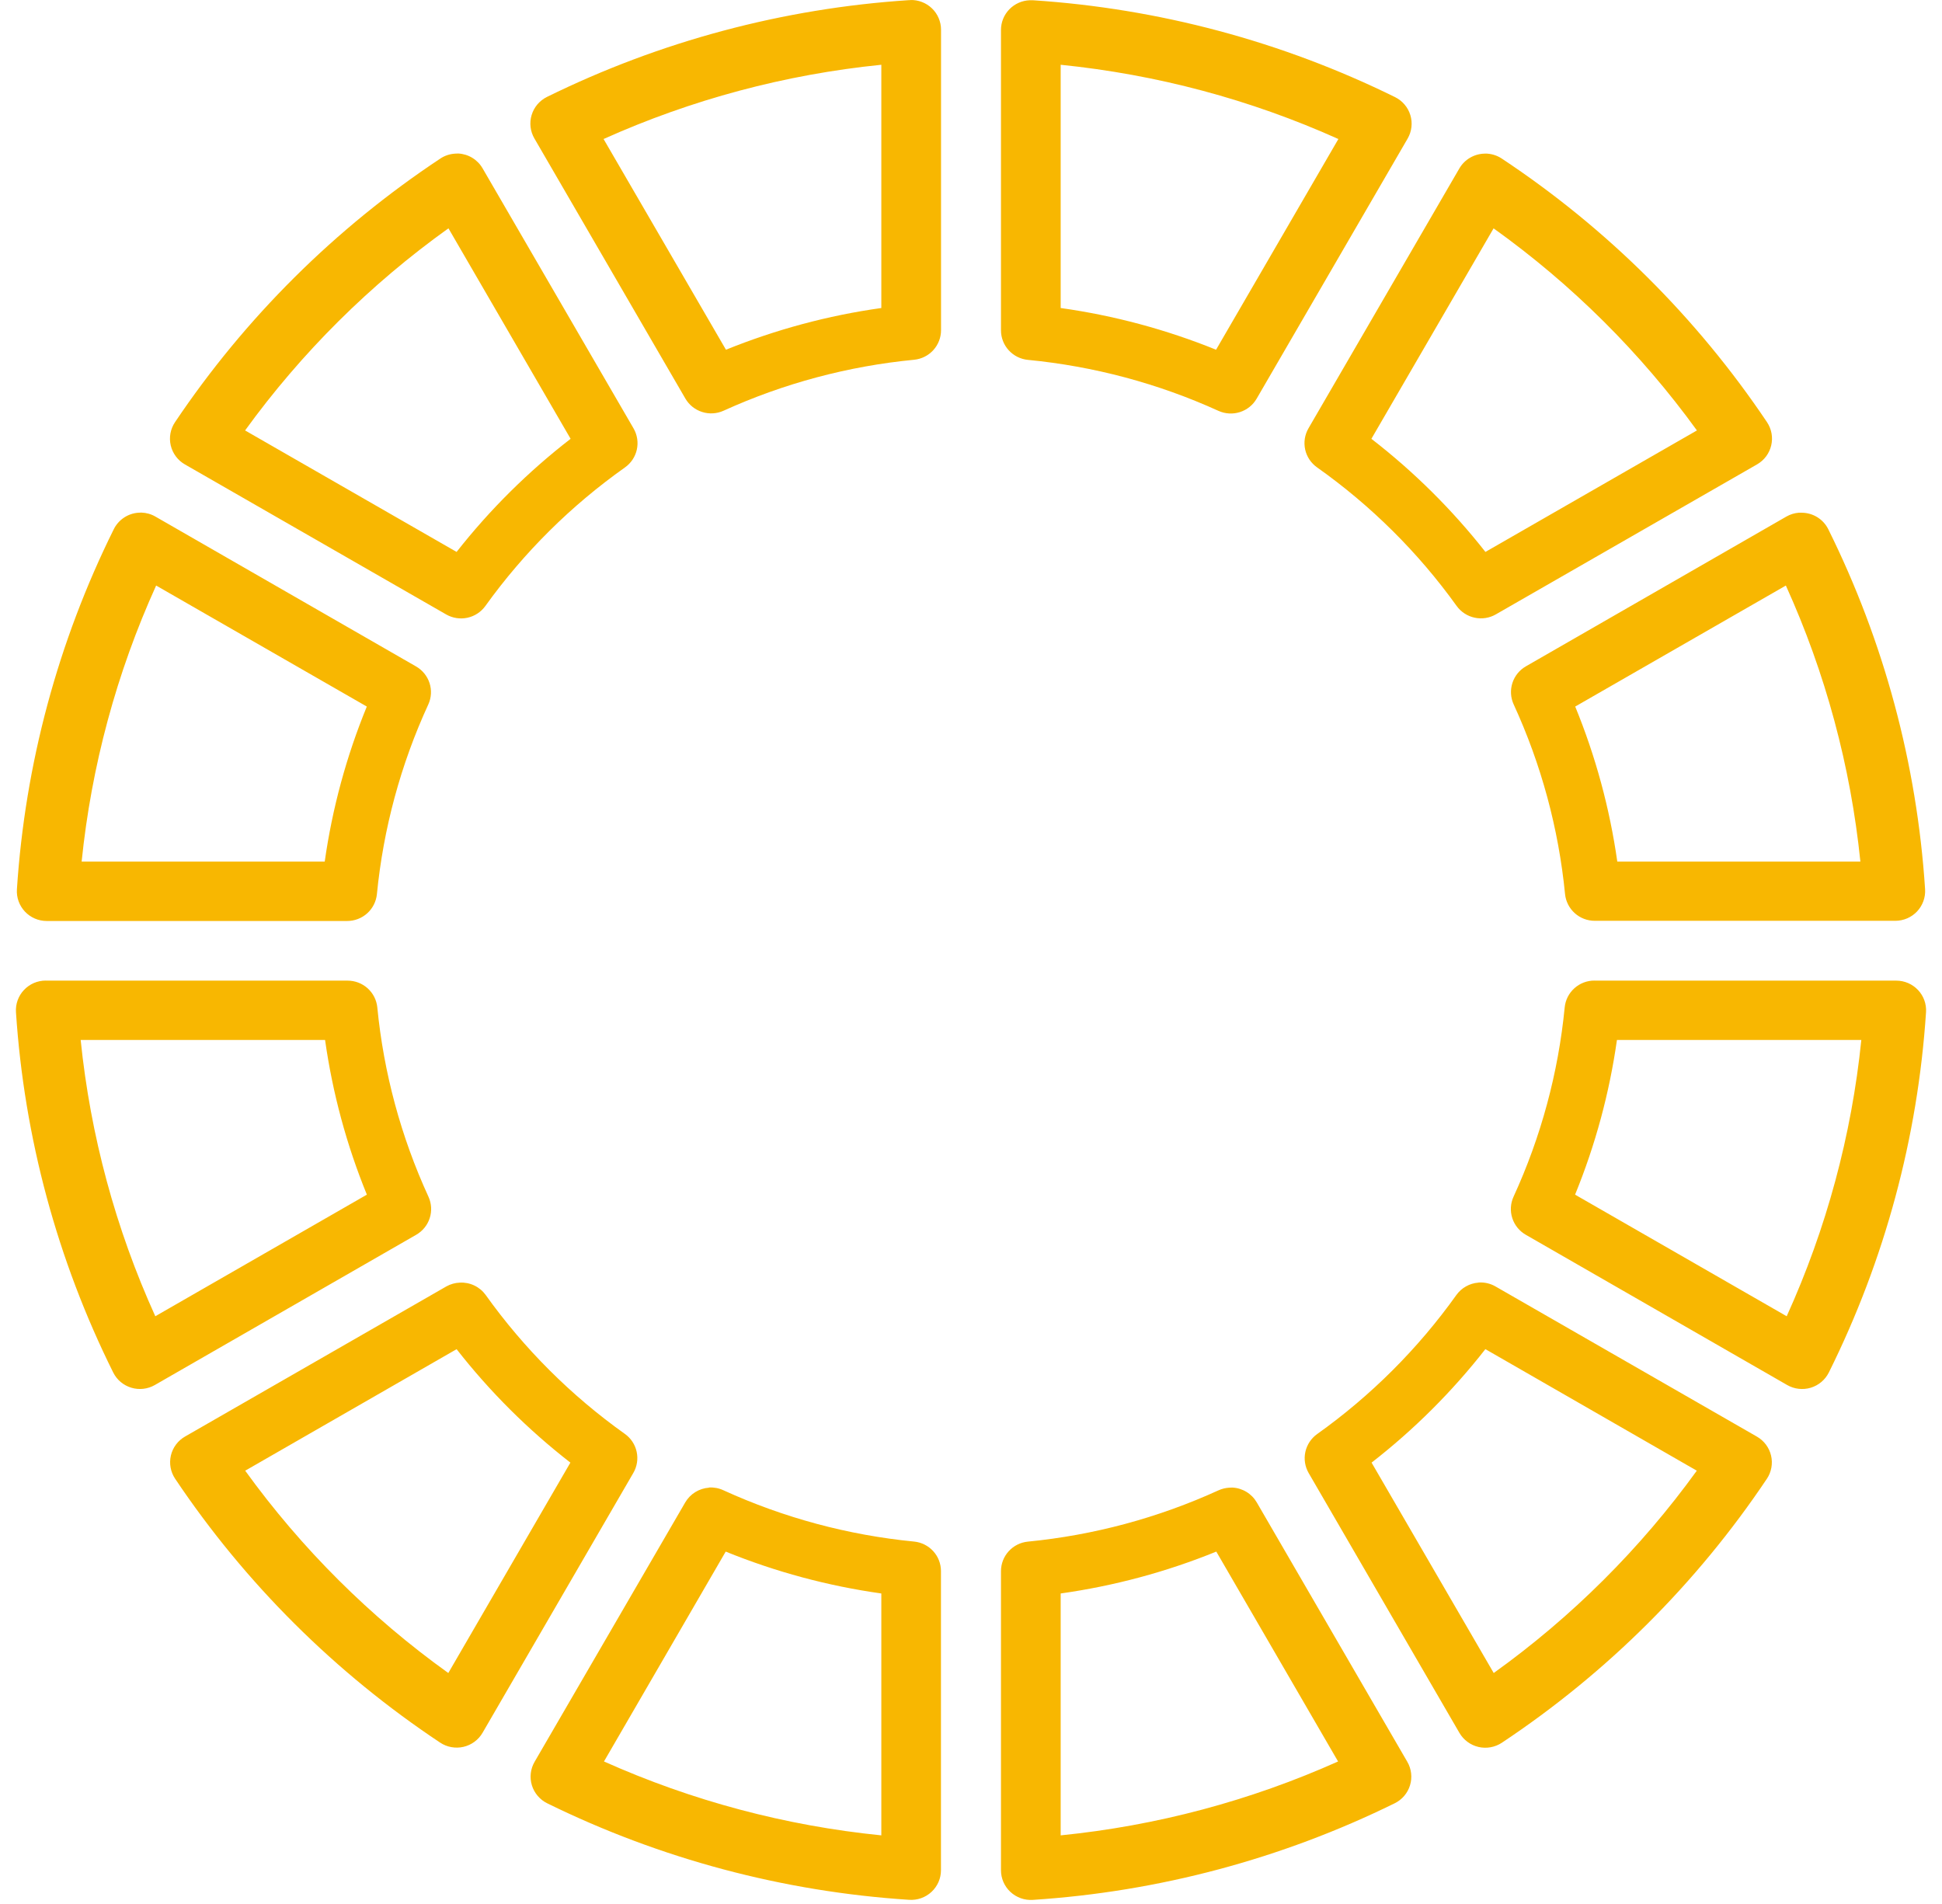 <svg width="103" height="101" viewBox="0 0 103 101" fill="none" xmlns="http://www.w3.org/2000/svg">
<path d="M48.277 0.001V0.007C48.259 0.007 48.241 0.007 48.223 0.007C41.54 0.441 35.01 2.187 29.007 5.142C28.814 5.238 28.642 5.373 28.502 5.537C28.363 5.702 28.259 5.893 28.197 6.099C28.134 6.305 28.115 6.521 28.14 6.735C28.165 6.949 28.234 7.155 28.342 7.341L36.35 21.137C36.547 21.476 36.863 21.73 37.238 21.849C37.612 21.969 38.018 21.945 38.376 21.783C41.571 20.331 44.987 19.418 48.483 19.08C48.874 19.042 49.237 18.86 49.501 18.57C49.765 18.28 49.911 17.902 49.911 17.511V1.576C49.911 1.365 49.868 1.156 49.785 0.961C49.703 0.767 49.582 0.591 49.429 0.444C49.277 0.297 49.096 0.182 48.898 0.106C48.7 0.03 48.489 -0.006 48.277 0.001ZM54.616 0.013C54.207 0.028 53.82 0.2 53.535 0.492C53.251 0.785 53.091 1.175 53.09 1.582V17.517C53.089 17.909 53.235 18.286 53.499 18.576C53.763 18.866 54.126 19.048 54.517 19.086C58.014 19.424 61.429 20.337 64.624 21.79C64.982 21.952 65.388 21.975 65.763 21.856C66.137 21.736 66.454 21.483 66.65 21.144L74.661 7.345C74.768 7.158 74.836 6.952 74.86 6.739C74.885 6.526 74.865 6.31 74.802 6.105C74.74 5.9 74.636 5.709 74.496 5.545C74.357 5.381 74.186 5.247 73.993 5.152C67.991 2.195 61.46 0.449 54.777 0.013C54.724 0.011 54.672 0.011 54.619 0.013H54.616ZM46.744 3.435V16.336C43.911 16.733 41.153 17.477 38.503 18.548L32.012 7.373C36.677 5.278 41.652 3.948 46.744 3.435ZM56.256 3.435C61.353 3.952 66.315 5.275 70.985 7.373L64.498 18.548C61.852 17.476 59.084 16.733 56.256 16.336V3.435ZM24.308 8.142C24.253 8.141 24.197 8.143 24.141 8.148C23.858 8.164 23.584 8.255 23.349 8.413C17.78 12.104 12.999 16.855 9.282 22.391C9.161 22.57 9.079 22.773 9.04 22.985C9.001 23.197 9.007 23.415 9.056 23.625C9.105 23.835 9.198 24.032 9.327 24.206C9.456 24.379 9.619 24.524 9.807 24.631L23.666 32.589C24.006 32.784 24.408 32.846 24.792 32.763C25.175 32.679 25.515 32.457 25.743 32.139C27.784 29.299 30.286 26.816 33.145 24.792C33.466 24.566 33.691 24.229 33.776 23.847C33.861 23.465 33.8 23.065 33.605 22.725L25.6 8.936C25.469 8.706 25.282 8.513 25.056 8.374C24.831 8.236 24.573 8.156 24.308 8.142ZM78.752 8.148C78.477 8.151 78.208 8.226 77.971 8.364C77.734 8.502 77.537 8.699 77.4 8.936L69.396 22.722C69.201 23.062 69.139 23.462 69.224 23.844C69.309 24.226 69.534 24.562 69.855 24.789C72.715 26.812 75.216 29.295 77.257 32.136C77.486 32.454 77.825 32.676 78.209 32.759C78.593 32.843 78.994 32.781 79.334 32.586L93.193 24.628C93.38 24.52 93.543 24.376 93.672 24.203C93.801 24.03 93.893 23.832 93.942 23.623C93.992 23.413 93.997 23.196 93.959 22.984C93.92 22.772 93.838 22.57 93.719 22.391C90.002 16.853 85.221 12.102 79.651 8.409C79.385 8.233 79.072 8.141 78.752 8.145V8.148ZM23.786 12.111L30.264 23.273C28.008 25.018 25.977 27.032 24.217 29.272L12.999 22.829C15.989 18.702 19.631 15.082 23.783 12.111H23.786ZM79.217 12.111C83.375 15.088 87.006 18.696 90.001 22.829L78.784 29.272C77.023 27.032 74.992 25.018 72.736 23.273L79.217 12.111ZM7.496 27.186C7.442 27.186 7.388 27.188 7.334 27.193C7.06 27.213 6.797 27.305 6.569 27.458C6.342 27.611 6.158 27.82 6.036 28.065C3.075 34.033 1.329 40.525 0.897 47.167C0.883 47.382 0.913 47.597 0.986 47.8C1.059 48.003 1.173 48.189 1.32 48.346C1.468 48.503 1.647 48.629 1.845 48.715C2.044 48.801 2.258 48.845 2.474 48.846H18.413C18.806 48.846 19.186 48.701 19.477 48.438C19.768 48.175 19.951 47.814 19.99 47.425C20.332 43.944 21.253 40.541 22.716 37.362C22.879 37.006 22.903 36.602 22.783 36.23C22.663 35.857 22.407 35.542 22.067 35.346L8.249 27.401C8.02 27.267 7.761 27.194 7.496 27.186ZM95.4 27.193C95.171 27.212 94.95 27.281 94.751 27.394L80.93 35.34C80.59 35.535 80.335 35.85 80.215 36.223C80.094 36.596 80.118 37 80.281 37.356C81.744 40.538 82.665 43.941 83.007 47.419C83.046 47.807 83.23 48.168 83.521 48.43C83.812 48.692 84.191 48.837 84.584 48.836H100.526C100.742 48.836 100.956 48.791 101.154 48.706C101.352 48.62 101.531 48.495 101.679 48.338C101.826 48.181 101.94 47.995 102.013 47.793C102.086 47.59 102.117 47.375 102.103 47.16C101.671 40.519 99.925 34.027 96.964 28.059C96.833 27.8 96.633 27.582 96.385 27.429C96.138 27.277 95.853 27.195 95.561 27.193C95.509 27.19 95.453 27.19 95.4 27.193ZM8.281 31.055L19.455 37.473C18.373 40.111 17.623 42.873 17.223 45.695H4.33C4.846 40.635 6.18 35.691 8.281 31.055ZM94.719 31.055C96.82 35.691 98.154 40.635 98.671 45.695H85.778C85.377 42.873 84.627 40.111 83.546 37.473L94.719 31.055ZM2.424 52.006C2.207 52.006 1.994 52.051 1.795 52.136C1.597 52.222 1.419 52.347 1.271 52.505C1.123 52.661 1.009 52.847 0.936 53.05C0.863 53.252 0.833 53.467 0.847 53.682C1.284 60.329 3.035 66.822 6.005 72.793C6.101 72.985 6.235 73.156 6.4 73.295C6.565 73.433 6.757 73.537 6.964 73.599C7.17 73.662 7.388 73.681 7.602 73.657C7.817 73.632 8.024 73.564 8.211 73.457L22.076 65.487C22.417 65.291 22.672 64.976 22.792 64.603C22.912 64.23 22.888 63.827 22.725 63.47C21.268 60.296 20.351 56.903 20.012 53.43C19.973 53.04 19.791 52.679 19.499 52.416C19.208 52.154 18.828 52.009 18.435 52.009H2.424V52.006ZM84.565 52.006C84.171 52.005 83.792 52.151 83.5 52.415C83.209 52.678 83.026 53.04 82.988 53.43C82.649 56.903 81.732 60.296 80.275 63.47C80.112 63.827 80.088 64.23 80.208 64.603C80.328 64.976 80.583 65.291 80.924 65.487L94.789 73.457C94.976 73.565 95.183 73.633 95.397 73.657C95.612 73.682 95.829 73.663 96.036 73.601C96.243 73.539 96.434 73.435 96.599 73.297C96.764 73.159 96.899 72.988 96.996 72.796C99.965 66.825 101.717 60.329 102.153 53.682C102.167 53.467 102.136 53.252 102.063 53.05C101.99 52.848 101.876 52.663 101.728 52.507C101.58 52.35 101.402 52.225 101.204 52.139C101.006 52.054 100.793 52.009 100.577 52.009H84.565V52.006ZM4.279 55.156H17.241C17.64 57.976 18.381 60.723 19.458 63.36L8.237 69.809C6.132 65.17 4.796 60.223 4.279 55.159V55.156ZM85.759 55.156H98.721C98.205 60.221 96.868 65.169 94.763 69.809L83.539 63.36C84.616 60.723 85.36 57.976 85.759 55.159V55.156ZM78.419 68.02C78.417 68.022 78.415 68.024 78.413 68.026C78.181 68.043 77.956 68.111 77.754 68.225C77.551 68.339 77.376 68.496 77.242 68.684C75.209 71.532 72.715 74.023 69.861 76.056C69.541 76.284 69.318 76.621 69.234 77.003C69.15 77.385 69.213 77.784 69.408 78.123L77.406 91.907C77.514 92.093 77.66 92.255 77.834 92.383C78.007 92.512 78.206 92.603 78.416 92.652C78.627 92.701 78.846 92.707 79.058 92.668C79.271 92.63 79.474 92.549 79.654 92.43C85.222 88.73 90 83.972 93.712 78.429C93.832 78.25 93.913 78.048 93.951 77.837C93.989 77.625 93.984 77.408 93.934 77.199C93.885 76.99 93.793 76.793 93.665 76.62C93.536 76.448 93.374 76.303 93.187 76.195L79.328 68.234C79.054 68.073 78.737 67.999 78.419 68.02ZM24.391 68.026C24.139 68.035 23.892 68.104 23.672 68.228L9.814 76.189C9.626 76.296 9.463 76.441 9.334 76.614C9.205 76.787 9.113 76.984 9.064 77.194C9.015 77.404 9.009 77.621 9.048 77.833C9.086 78.045 9.168 78.246 9.288 78.426C13.001 83.968 17.779 88.725 23.346 92.423C23.526 92.543 23.729 92.624 23.942 92.662C24.155 92.7 24.373 92.695 24.584 92.646C24.794 92.597 24.993 92.505 25.166 92.377C25.34 92.249 25.486 92.087 25.594 91.9L33.592 78.117C33.788 77.778 33.851 77.378 33.767 76.995C33.684 76.612 33.46 76.274 33.139 76.047C30.284 74.014 27.789 71.523 25.756 68.675C25.601 68.462 25.395 68.291 25.156 68.178C24.918 68.064 24.655 68.012 24.391 68.026ZM24.217 71.555C25.972 73.8 27.999 75.821 30.252 77.572L23.777 88.731C19.628 85.755 15.991 82.131 13.005 78L24.213 71.558L24.217 71.555ZM78.784 71.555L89.995 78C87.009 82.131 83.372 85.755 79.224 88.731L72.746 77.572C74.998 75.821 77.025 73.8 78.78 71.555H78.784ZM37.603 78.895V78.901C37.345 78.919 37.095 79 36.876 79.136C36.656 79.272 36.473 79.46 36.343 79.683L28.355 93.438C28.246 93.625 28.177 93.832 28.152 94.047C28.127 94.262 28.147 94.48 28.21 94.686C28.273 94.893 28.379 95.085 28.52 95.249C28.661 95.414 28.834 95.548 29.029 95.643C35.024 98.589 41.545 100.328 48.217 100.759C48.434 100.774 48.651 100.744 48.856 100.672C49.06 100.599 49.248 100.485 49.406 100.338C49.565 100.19 49.691 100.011 49.778 99.813C49.864 99.614 49.908 99.4 49.907 99.184V83.322C49.906 82.931 49.76 82.555 49.496 82.267C49.232 81.978 48.87 81.797 48.48 81.759C44.982 81.417 41.567 80.498 38.373 79.04C38.132 78.927 37.866 78.876 37.6 78.892L37.603 78.895ZM65.359 78.895C65.306 78.894 65.253 78.897 65.2 78.901C65.001 78.912 64.805 78.96 64.624 79.043C61.43 80.501 58.015 81.42 54.517 81.762C54.127 81.8 53.765 81.981 53.501 82.27C53.237 82.559 53.091 82.934 53.09 83.325V99.187C53.089 99.403 53.133 99.617 53.219 99.815C53.305 100.013 53.431 100.192 53.59 100.34C53.748 100.487 53.935 100.601 54.139 100.674C54.343 100.747 54.561 100.777 54.777 100.763C61.449 100.33 67.97 98.59 73.965 95.643C74.16 95.548 74.333 95.415 74.474 95.251C74.615 95.086 74.721 94.895 74.784 94.688C74.848 94.482 74.868 94.264 74.843 94.05C74.819 93.835 74.751 93.628 74.642 93.441L66.657 79.683C66.524 79.454 66.336 79.261 66.109 79.124C65.882 78.986 65.624 78.907 65.359 78.895ZM38.49 82.291C41.143 83.369 43.904 84.112 46.744 84.512V97.341C41.661 96.831 36.694 95.507 32.034 93.422L38.49 82.291ZM64.51 82.291L70.969 93.422C66.309 95.508 61.34 96.831 56.256 97.341V84.512C59.093 84.112 61.86 83.369 64.51 82.291Z" fill="#F8B701"/>
</svg>
